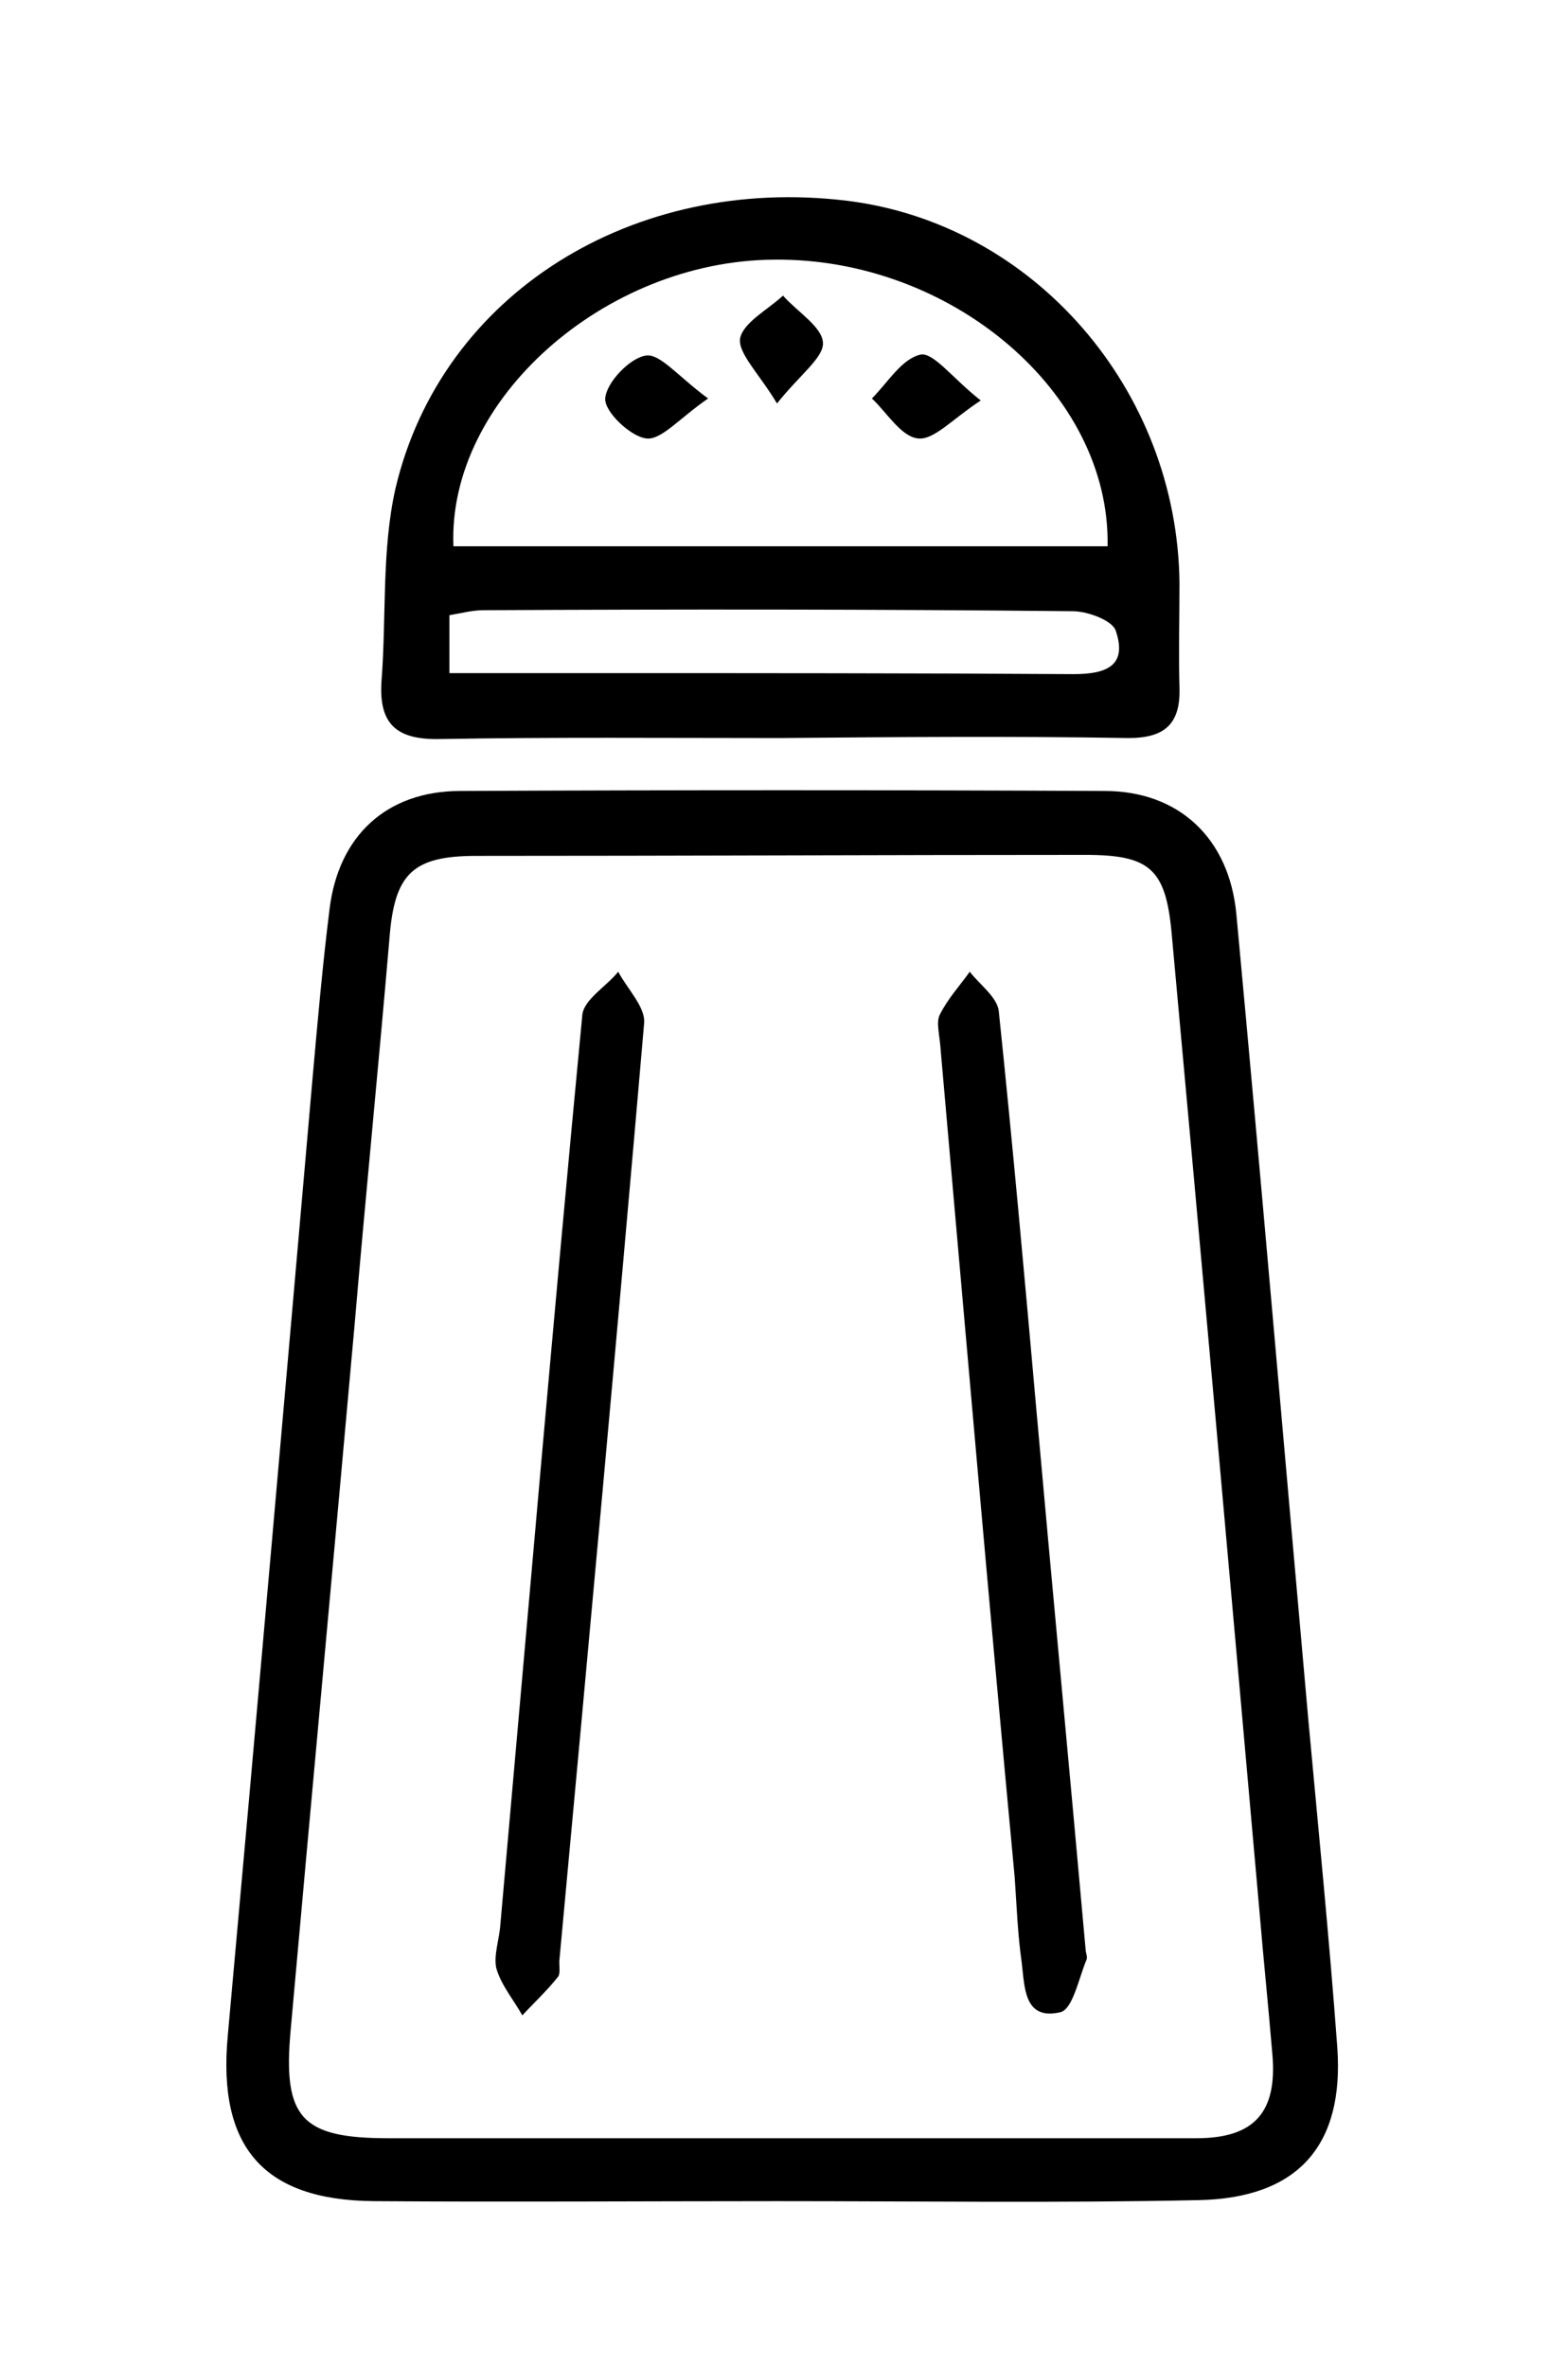 <?xml version="1.0" encoding="utf-8"?>
<!-- Generator: Adobe Illustrator 20.0.0, SVG Export Plug-In . SVG Version: 6.00 Build 0)  -->
<svg version="1.1" id="Vrstva_1" xmlns="http://www.w3.org/2000/svg" xmlns:xlink="http://www.w3.org/1999/xlink" x="0px" y="0px"
	 viewBox="0 0 157 237" style="enable-background:new 0 0 157 237;" xml:space="preserve">
<path d="M77.9,220.4c-13.5,0-27,0.1-40.5,0c-11.1-0.1-15.6-5.5-14.6-16.5c2.9-32,5.7-64,8.5-96c0.5-5.6,1-11.3,1.7-16.9
	c0.9-7.3,5.7-11.8,13.1-11.8c21.5-0.1,43-0.1,64.5,0c7.4,0,12.5,4.7,13.2,12.4c2.5,26.8,4.8,53.7,7.2,80.6c1,10.9,2.1,21.9,2.9,32.8
	c0.7,9.8-3.9,15.1-13.9,15.3C105.8,220.6,91.9,220.4,77.9,220.4z M77.8,214.1c14,0,28,0,42,0c5.8,0,8.1-2.6,7.6-8.4
	c-0.4-4.8-0.9-9.6-1.3-14.4c-2.9-32.7-5.8-65.3-8.8-98c-0.6-6.3-2.2-7.7-8.6-7.7c-20.3,0-40.7,0.1-61,0.1c-6.4,0-8.2,1.8-8.7,8.2
	c-1.1,12.9-2.4,25.9-3.5,38.8c-2.1,23.5-4.3,47.1-6.4,70.6c-0.8,8.8,1.1,10.8,9.8,10.8C51.8,214.1,64.8,214.1,77.8,214.1z"/>
<path d="M78,73.9c-11.3,0-22.6-0.1-33.9,0.1c-4.3,0.1-6.2-1.4-5.9-5.8c0.5-6.5,0-13.1,1.4-19.3c4.6-19.5,23.8-31.4,45.2-28.8
	c18.7,2.3,33.1,18.9,33.3,38.3c0,3.5-0.1,7,0,10.5c0.1,3.6-1.5,5-5.1,5C101.3,73.7,89.7,73.8,78,73.9C78,73.8,78,73.9,78,73.9z
	 M110.9,54.7c0.3-15.4-15.7-28.9-33.4-28.7C60.6,26.1,44.8,40,45.4,54.7C67.1,54.7,88.8,54.7,110.9,54.7z M45,67.4
	c5.4,0,10.2,0,15,0c15.8,0,31.6,0,47.5,0.1c3.4,0,5.4-0.9,4.2-4.4c-0.4-1-2.8-1.9-4.3-1.9C87.7,61,68,61,48.4,61.1
	c-1.1,0-2.2,0.3-3.4,0.5C45,63.4,45,65.1,45,67.4z"/>
<path d="M50.1,192.7c2.7-30.3,5.3-60.7,8.2-91c0.1-1.6,2.4-2.9,3.6-4.4c0.9,1.7,2.7,3.5,2.6,5.1c-2.7,31.3-5.6,62.7-8.5,94
	c0,0.5,0.1,1.2-0.1,1.5c-1.1,1.4-2.4,2.6-3.6,3.9c-0.9-1.6-2.1-3-2.6-4.7C49.4,195.8,50,194.2,50.1,192.7
	C50.1,192.7,50.1,192.7,50.1,192.7z"/>
<path d="M94.2,105.3c-0.1-1.7-0.5-2.9-0.1-3.7c0.8-1.6,2-2.9,3-4.3c1,1.3,2.7,2.5,2.9,3.9c1.4,13.4,2.6,26.8,3.8,40.3
	c1.6,17.9,3.3,35.8,4.9,53.7c0,0.3,0.2,0.7,0.1,1c-0.8,1.9-1.4,5.1-2.7,5.3c-3.6,0.8-3.5-2.6-3.8-5c-0.4-2.8-0.5-5.6-0.7-8.5
	C99,160.3,96.6,132.5,94.2,105.3z"/>
<path d="M77.8,40.4c-1.8-3-3.9-5-3.7-6.5c0.3-1.6,2.8-2.9,4.3-4.3c1.4,1.6,3.9,3.1,4,4.7C82.5,35.8,80.1,37.5,77.8,40.4z"/>
<path d="M98.2,40.1c-2.9,1.9-4.7,4-6.3,3.8c-1.7-0.2-3.1-2.6-4.6-4c1.6-1.6,3-4,4.9-4.4C93.5,35.3,95.4,37.9,98.2,40.1z"/>
<path d="M70.9,39.9c-2.9,2-4.7,4.2-6.2,4c-1.6-0.2-4.2-2.7-4.1-4c0.1-1.6,2.5-4.1,4.1-4.3C66.1,35.4,67.9,37.7,70.9,39.9z"/>
</svg>
